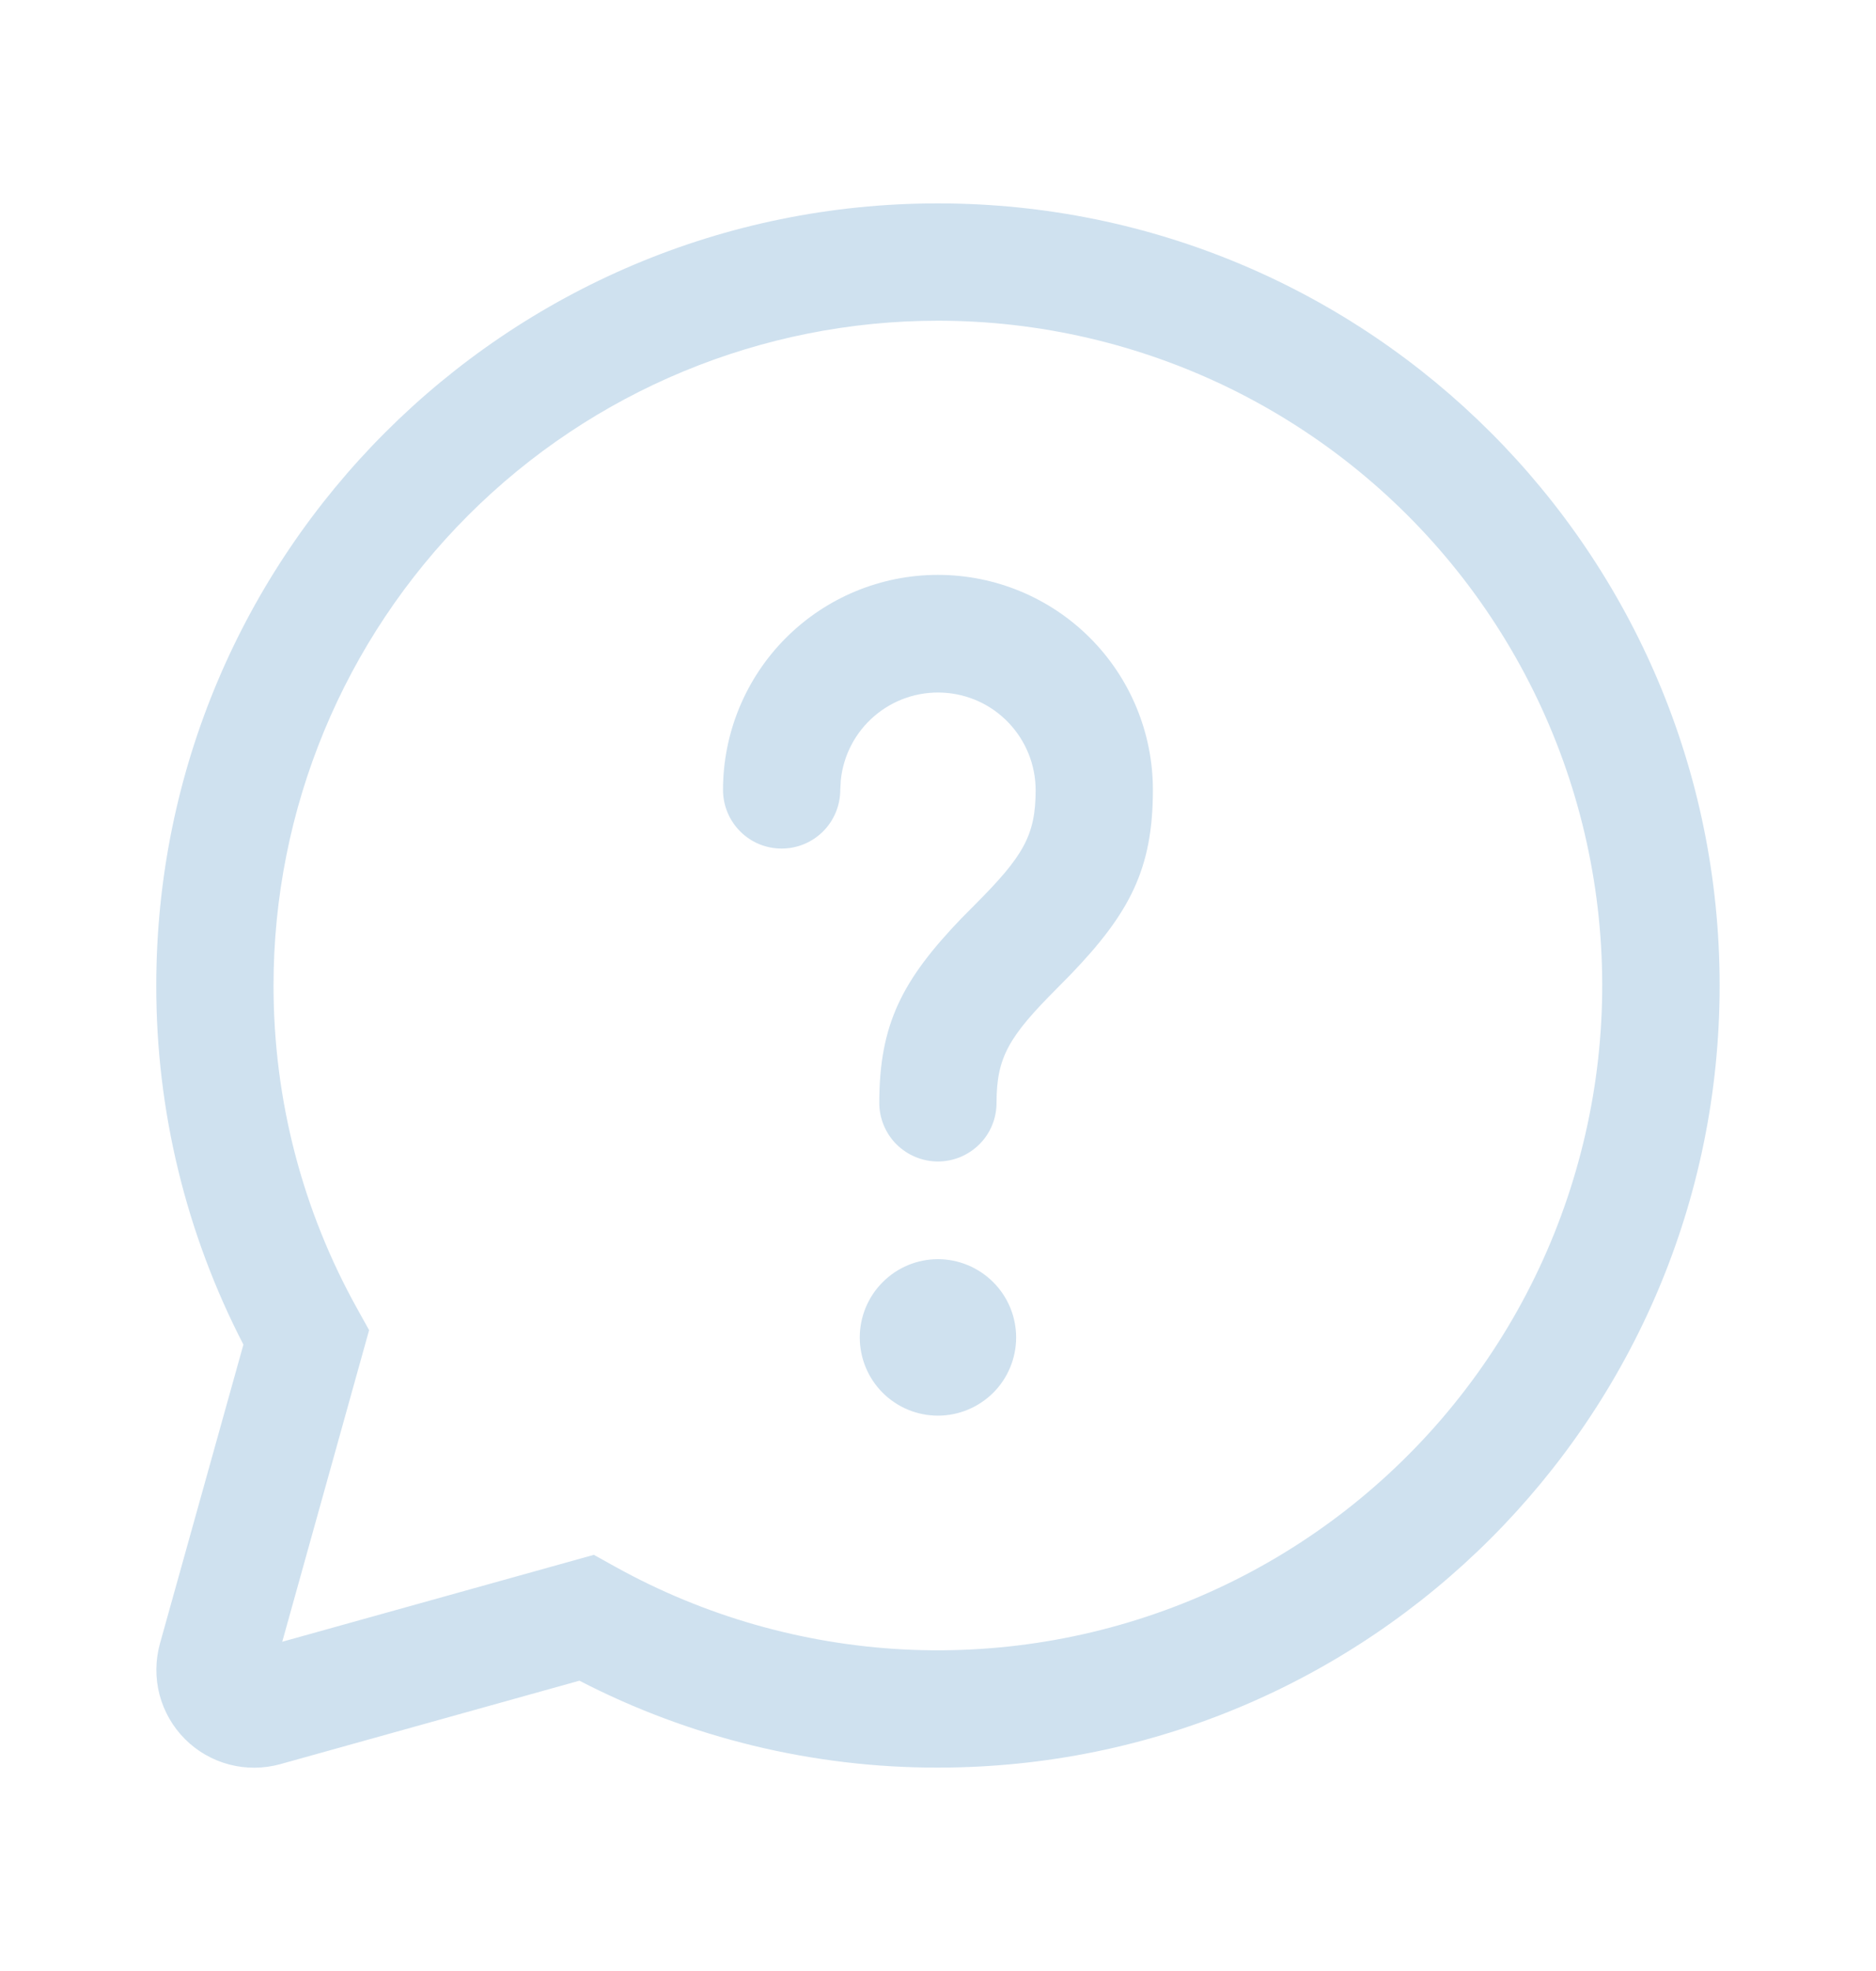 <svg width="20" height="21" viewBox="0 0 20 21" fill="none" xmlns="http://www.w3.org/2000/svg">
<path d="M9.999 2.167C14.602 2.167 18.333 5.897 18.333 10.5C18.333 15.102 14.602 18.833 9.999 18.833C8.669 18.835 7.358 18.517 6.177 17.907L2.989 18.796C2.811 18.845 2.623 18.847 2.444 18.8C2.265 18.753 2.103 18.66 1.972 18.529C1.841 18.398 1.748 18.235 1.701 18.057C1.654 17.878 1.656 17.69 1.705 17.512L2.595 14.326C1.983 13.144 1.664 11.832 1.666 10.5C1.666 5.897 5.397 2.167 9.999 2.167ZM9.999 3.417C8.121 3.417 6.319 4.163 4.991 5.491C3.662 6.82 2.916 8.621 2.916 10.5C2.916 11.725 3.227 12.902 3.81 13.947L3.935 14.172L3.009 17.492L6.331 16.566L6.556 16.691C7.501 17.216 8.554 17.518 9.635 17.574C10.715 17.629 11.793 17.437 12.788 17.011C13.782 16.585 14.665 15.937 15.37 15.117C16.075 14.296 16.583 13.325 16.854 12.278C17.126 11.231 17.154 10.136 16.937 9.077C16.72 8.017 16.262 7.021 15.601 6.166C14.939 5.31 14.09 4.618 13.119 4.141C12.148 3.665 11.081 3.417 9.999 3.417ZM9.999 13.416C10.22 13.416 10.432 13.504 10.589 13.661C10.745 13.817 10.833 14.029 10.833 14.25C10.833 14.471 10.745 14.683 10.589 14.839C10.432 14.995 10.22 15.083 9.999 15.083C9.778 15.083 9.566 14.995 9.41 14.839C9.254 14.683 9.166 14.471 9.166 14.25C9.166 14.029 9.254 13.817 9.41 13.661C9.566 13.504 9.778 13.416 9.999 13.416ZM9.999 6.125C10.607 6.125 11.19 6.366 11.62 6.796C12.05 7.226 12.291 7.809 12.291 8.416C12.291 9.258 12.043 9.728 11.415 10.382L11.274 10.525C10.756 11.043 10.624 11.263 10.624 11.75C10.624 11.916 10.559 12.075 10.441 12.192C10.324 12.309 10.165 12.375 9.999 12.375C9.834 12.375 9.675 12.309 9.557 12.192C9.44 12.075 9.374 11.916 9.374 11.75C9.374 10.908 9.622 10.438 10.25 9.784L10.391 9.642C10.909 9.123 11.041 8.903 11.041 8.416C11.04 8.15 10.937 7.894 10.753 7.701C10.57 7.508 10.319 7.393 10.053 7.38C9.787 7.366 9.525 7.455 9.323 7.628C9.12 7.801 8.992 8.045 8.964 8.31L8.958 8.416C8.958 8.582 8.892 8.741 8.775 8.858C8.657 8.976 8.498 9.041 8.333 9.041C8.167 9.041 8.008 8.976 7.891 8.858C7.774 8.741 7.708 8.582 7.708 8.416C7.708 7.809 7.949 7.226 8.379 6.796C8.809 6.366 9.392 6.125 9.999 6.125Z" fill="#CFE1EF"/>
</svg>
